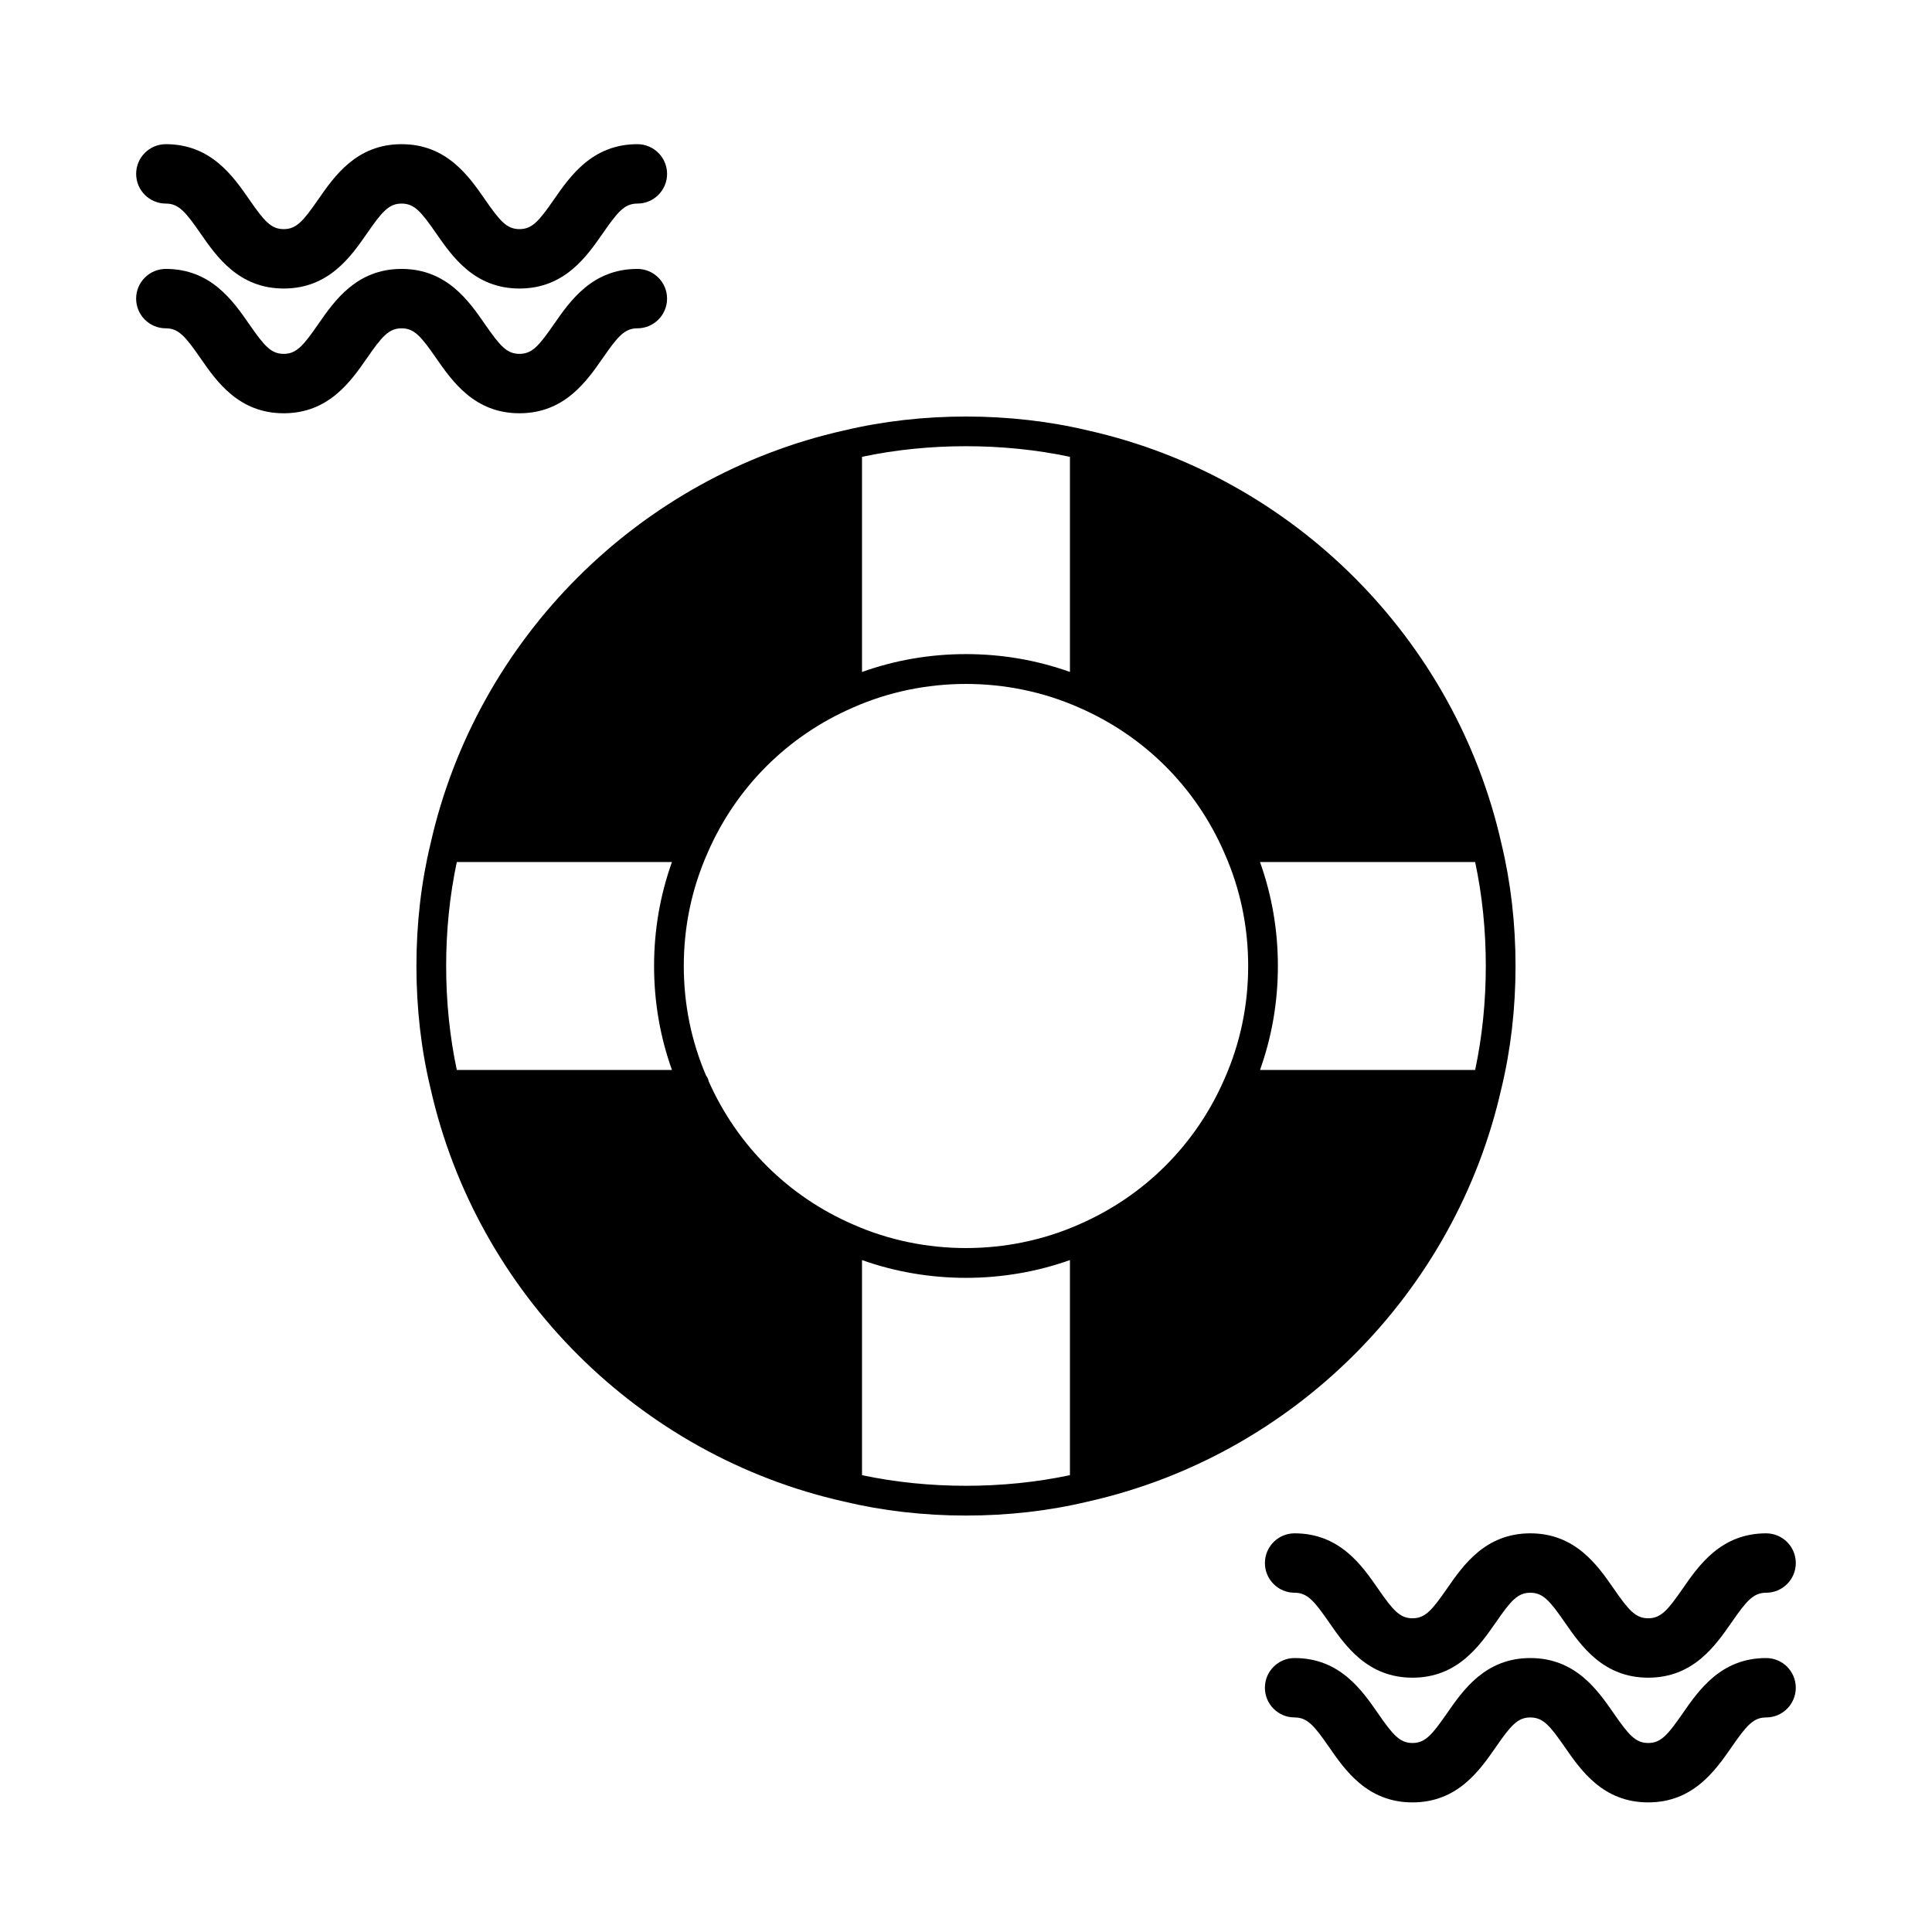 <?xml version="1.0" encoding="UTF-8"?>
<!-- Uploaded to: ICON Repo, www.iconrepo.com, Generator: ICON Repo Mixer Tools -->
<svg fill="#000000" width="800px" height="800px" version="1.1" viewBox="144 144 512 512" xmlns="http://www.w3.org/2000/svg">
 <g>
  <path d="m541.89 432.44c0-0.016 0.008-0.023 0.008-0.031 2.481-10.297 3.734-21.199 3.734-32.406 0-11.211-1.25-22.113-3.731-32.41 0-0.008-0.008-0.016-0.008-0.031-12.227-54.316-55.215-97.281-109.55-109.48h-0.016c-20.586-4.93-44.074-4.93-64.66 0h-0.016c-54.332 12.195-97.312 55.16-109.55 109.48 0 0.016-0.008 0.023-0.008 0.031-2.484 10.297-3.734 21.199-3.734 32.41s1.25 22.113 3.731 32.41c0 0.008 0.008 0.016 0.008 0.031 12.227 54.316 55.215 97.281 109.55 109.48 0.008 0 0.023 0 0.031 0.008 10.289 2.461 21.16 3.707 32.316 3.707s22.027-1.242 32.316-3.707c0.008-0.008 0.023-0.008 0.031-0.008 54.328-12.195 97.32-55.16 109.54-109.48zm-276.83-59.992h57.016c-3.148 8.793-4.738 18.035-4.738 27.551s1.59 18.758 4.738 27.551h-57.016c-1.871-8.797-2.824-18.055-2.824-27.547 0-9.496 0.953-18.754 2.824-27.555zm105.04 96.062c-0.016-0.008-0.016-0.016-0.023-0.016-17.129-7.406-30.668-20.867-38.25-37.902-0.141-0.582-0.355-1.141-0.723-1.582-3.914-9.156-5.891-18.902-5.891-29.008 0-10.43 2.109-20.5 6.273-29.898v-0.016c0-0.008 0.008-0.008 0.008-0.016 7.519-17.359 21.215-31.055 38.574-38.566 0.008 0 0.008-0.008 0.016-0.016h0.008c18.82-8.32 40.973-8.32 59.797 0h0.008c0.008 0.008 0.008 0.016 0.016 0.016 17.359 7.512 31.055 21.207 38.574 38.566 0 0.008 0.008 0.008 0.008 0.016v0.016c4.176 9.398 6.285 19.465 6.285 29.898 0 10.43-2.109 20.5-6.273 29.898v0.008c0 0.016-0.008 0.016-0.016 0.023-7.519 17.359-21.215 31.055-38.574 38.566-0.008 0-0.008 0.008-0.016 0.016h-0.008c-18.82 8.316-40.973 8.316-59.793-0.004zm164.83-40.957h-57.016c3.148-8.793 4.738-18.035 4.738-27.551s-1.59-18.758-4.738-27.551h57.016c1.883 8.801 2.824 18.059 2.824 27.551s-0.953 18.75-2.824 27.551zm-162.49-162.49c17.625-3.754 37.48-3.754 55.105 0v57.008c-8.793-3.137-18.035-4.727-27.551-4.727s-18.758 1.59-27.551 4.738zm55.105 269.87c-17.625 3.754-37.48 3.754-55.105 0v-57.008c17.586 6.289 37.52 6.289 55.105 0z"/>
  <path d="m187.96 197.95c3.371 0 5.188 2.156 9.148 7.871 4.281 6.18 10.164 14.641 22.09 14.641 11.926 0 17.797-8.461 22.082-14.641 3.961-5.715 5.777-7.871 9.148-7.871 3.371 0 5.188 2.156 9.148 7.871 4.281 6.18 10.164 14.641 22.09 14.641 11.926 0 17.797-8.461 22.09-14.641 3.961-5.715 5.777-7.871 9.156-7.871 4.344 0 7.871-3.519 7.871-7.871s-3.527-7.871-7.871-7.871c-11.934 0-17.805 8.461-22.098 14.641-3.961 5.715-5.777 7.871-9.148 7.871-3.371 0-5.188-2.156-9.148-7.871-4.281-6.18-10.164-14.641-22.09-14.641-11.934 0-17.797 8.461-22.09 14.641-3.961 5.715-5.777 7.871-9.148 7.871s-5.188-2.156-9.148-7.871c-4.281-6.18-10.164-14.641-22.09-14.641-4.344 0-7.871 3.519-7.871 7.871s3.535 7.871 7.879 7.871z"/>
  <path d="m281.66 253.52c11.926 0 17.797-8.461 22.09-14.641 3.961-5.715 5.777-7.871 9.156-7.871 4.344 0 7.871-3.519 7.871-7.871s-3.527-7.871-7.871-7.871c-11.934 0-17.805 8.461-22.098 14.641-3.961 5.715-5.777 7.871-9.148 7.871s-5.188-2.156-9.148-7.871c-4.281-6.18-10.164-14.641-22.09-14.641-11.934 0-17.797 8.461-22.09 14.641-3.961 5.715-5.777 7.871-9.148 7.871s-5.188-2.156-9.148-7.871c-4.281-6.18-10.164-14.641-22.09-14.641-4.344 0-7.871 3.519-7.871 7.871s3.527 7.871 7.871 7.871c3.371 0 5.188 2.156 9.148 7.871 4.281 6.18 10.164 14.641 22.09 14.641 11.926 0 17.797-8.461 22.082-14.641 3.961-5.715 5.777-7.871 9.148-7.871 3.371 0 5.188 2.156 9.148 7.871 4.297 6.172 10.168 14.641 22.098 14.641z"/>
  <path d="m527.47 564.99c-3.961 5.715-5.777 7.871-9.148 7.871-3.371 0-5.188-2.156-9.148-7.871-4.281-6.18-10.164-14.641-22.09-14.641-4.344 0-7.871 3.519-7.871 7.871s3.527 7.871 7.871 7.871c3.371 0 5.188 2.156 9.148 7.871 4.281 6.18 10.164 14.641 22.09 14.641 11.926 0 17.797-8.461 22.082-14.641 3.961-5.715 5.777-7.871 9.148-7.871 3.371 0 5.188 2.156 9.148 7.871 4.281 6.18 10.164 14.641 22.09 14.641 11.926 0 17.797-8.461 22.09-14.641 3.961-5.715 5.777-7.871 9.156-7.871 4.344 0 7.871-3.519 7.871-7.871s-3.527-7.871-7.871-7.871c-11.934 0-17.805 8.461-22.098 14.641-3.961 5.715-5.777 7.871-9.148 7.871-3.371 0-5.188-2.156-9.148-7.871-4.281-6.18-10.164-14.641-22.09-14.641s-17.789 8.461-22.082 14.641z"/>
  <path d="m612.04 583.4c-11.934 0-17.805 8.461-22.098 14.641-3.961 5.715-5.777 7.871-9.148 7.871-3.371 0-5.188-2.156-9.148-7.871-4.281-6.18-10.164-14.641-22.09-14.641-11.934 0-17.797 8.461-22.09 14.641-3.961 5.715-5.777 7.871-9.148 7.871s-5.188-2.156-9.148-7.871c-4.281-6.18-10.164-14.641-22.09-14.641-4.344 0-7.871 3.519-7.871 7.871 0 4.352 3.527 7.871 7.871 7.871 3.371 0 5.188 2.156 9.148 7.871 4.281 6.18 10.164 14.641 22.09 14.641 11.926 0 17.797-8.461 22.082-14.641 3.961-5.715 5.777-7.871 9.148-7.871s5.188 2.156 9.148 7.871c4.281 6.18 10.164 14.641 22.09 14.641 11.926 0 17.797-8.461 22.09-14.641 3.961-5.715 5.777-7.871 9.156-7.871 4.344 0 7.871-3.519 7.871-7.871 0-4.356-3.519-7.871-7.863-7.871z"/>
 </g>
</svg>